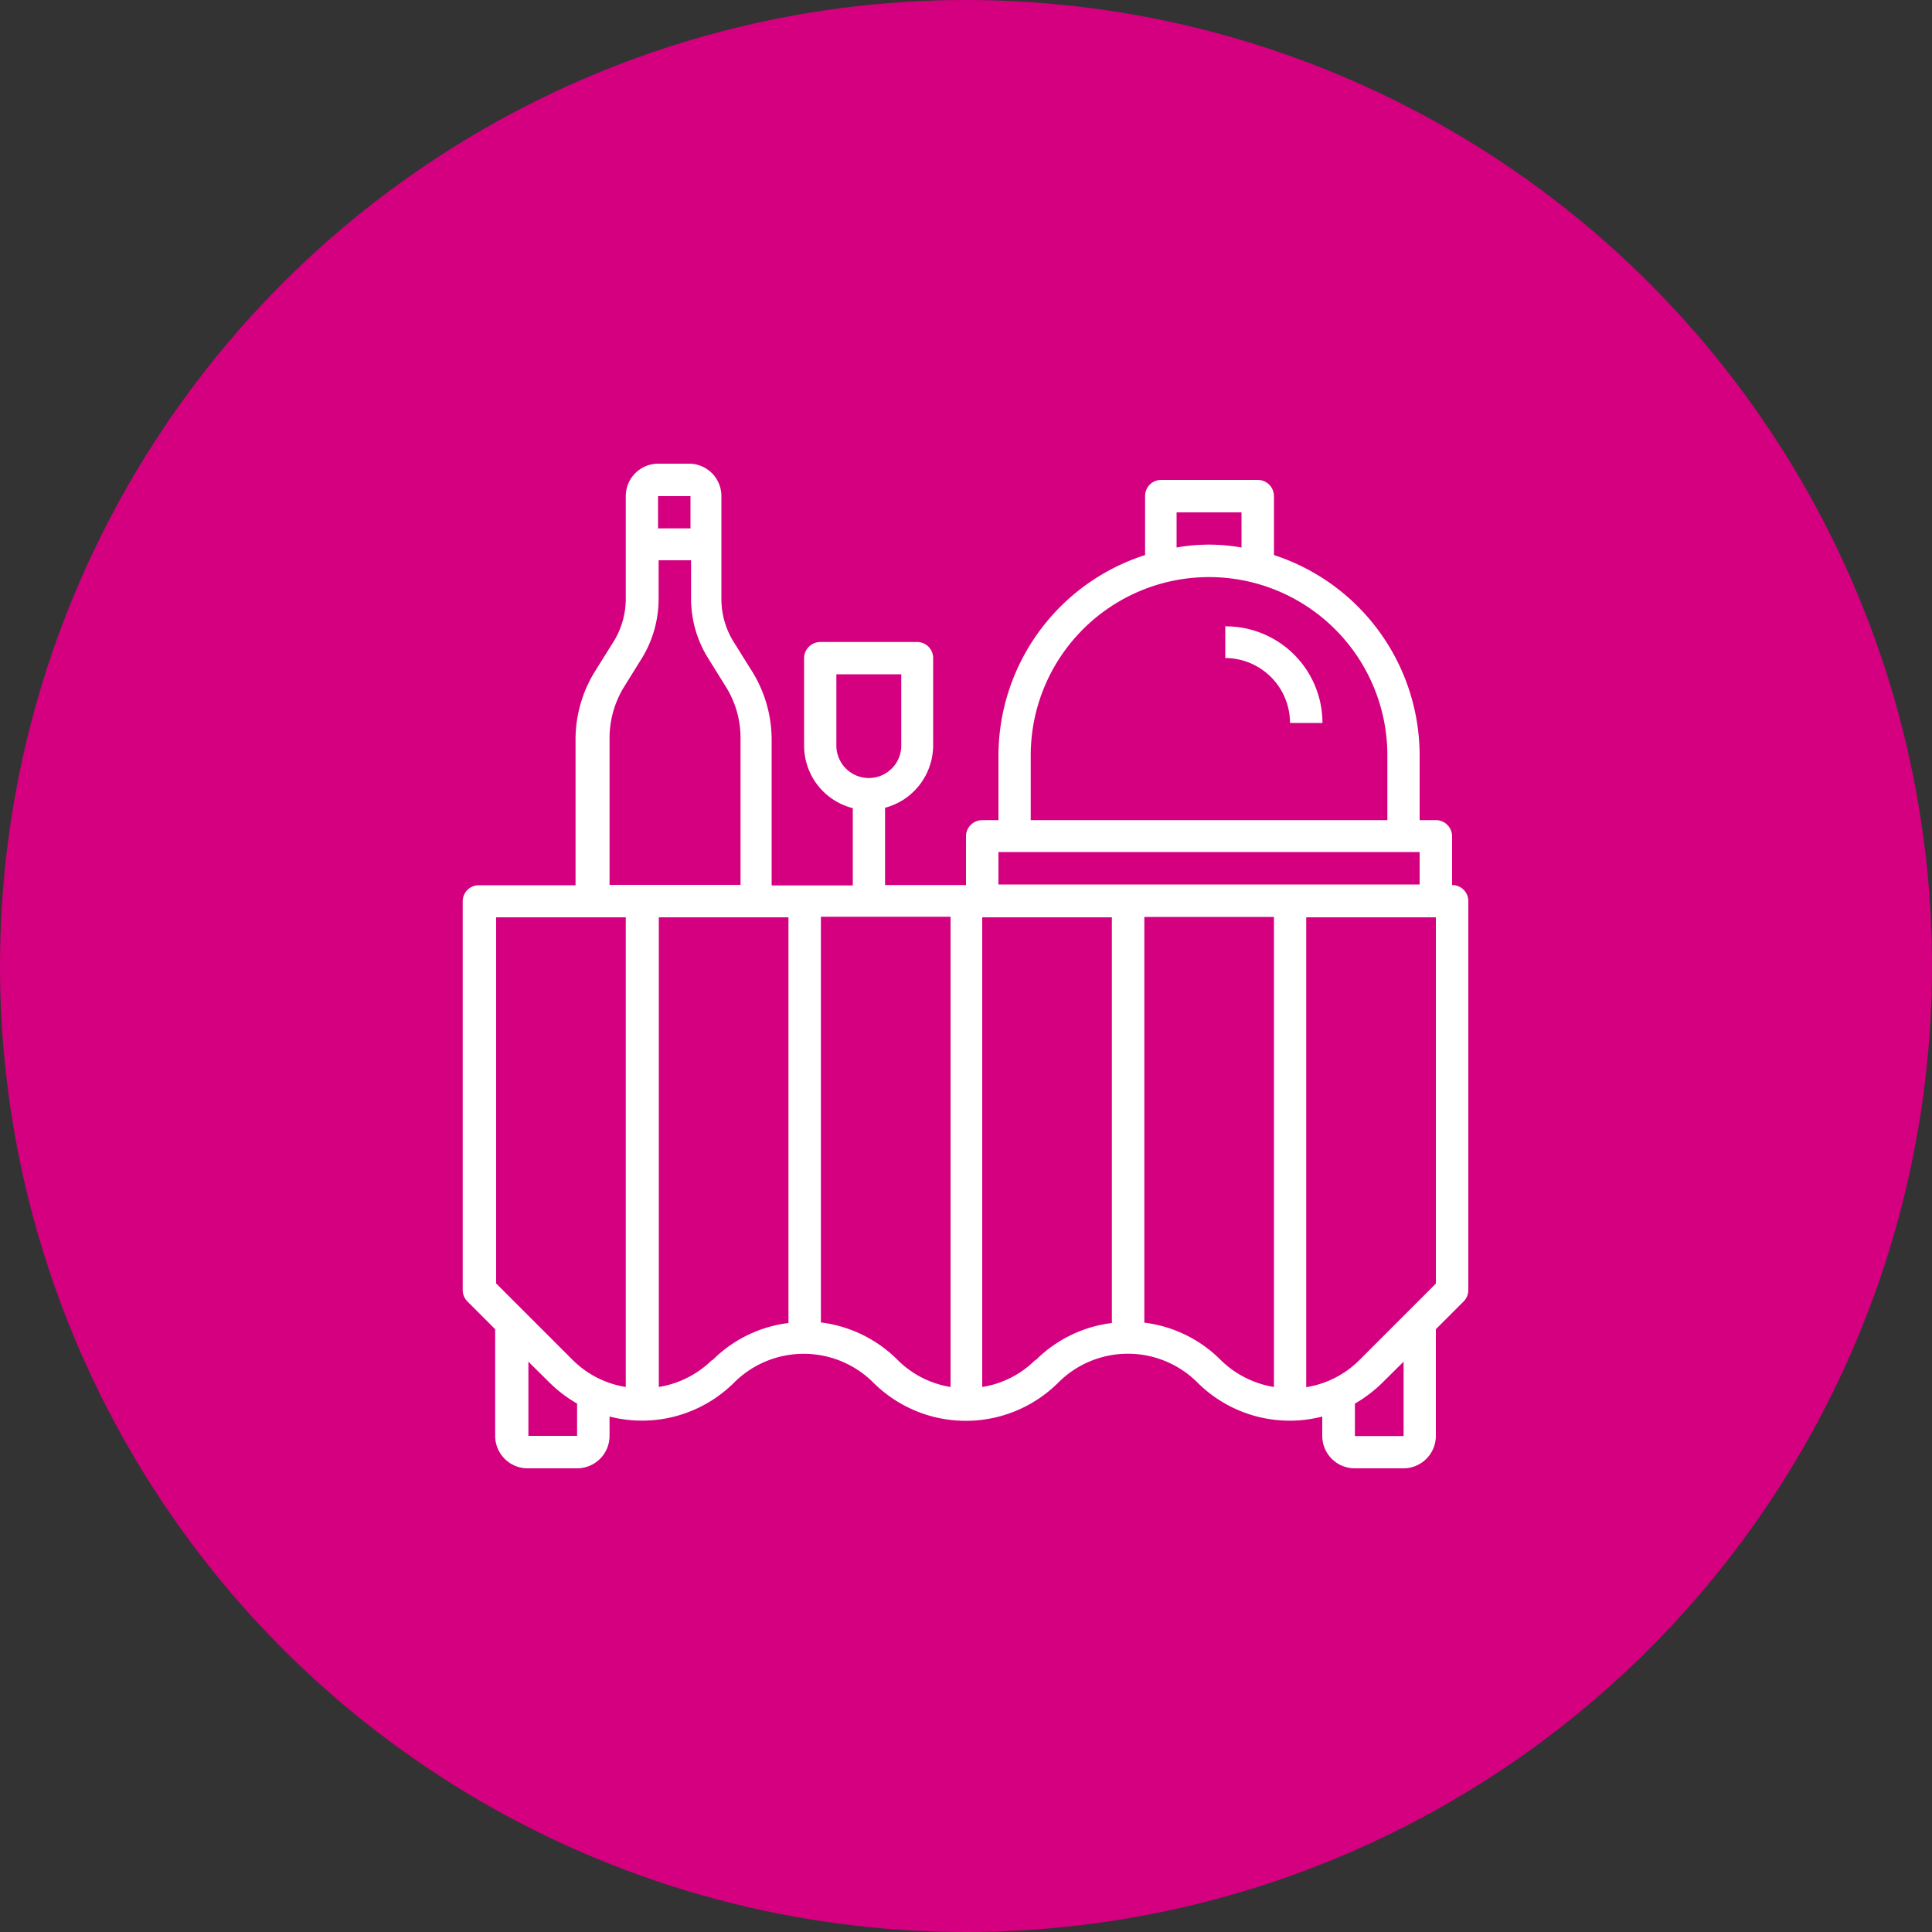 <svg xmlns="http://www.w3.org/2000/svg" viewBox="0 0 100 100"><rect x="0" y="0" width="100" height="100" fill="#333333" stroke="none"/><defs><style>.cls-1{fill:#d40080;}.cls-2{fill:#fff;}</style></defs><title>event</title><g id="Ebene_2" data-name="Ebene 2"><g id="Ebene_1-2" data-name="Ebene 1"><circle class="cls-1" cx="50" cy="50" r="50"/><path class="cls-2" d="M75.16,45.81V43.29a.84.84,0,0,0-.84-.84h-.84V39.1a10.92,10.92,0,0,0-7.54-10.37V25.68a.84.84,0,0,0-.84-.84h-5a.83.83,0,0,0-.83.84v3.05A10.92,10.92,0,0,0,51.68,39.1v3.35h-.84a.84.84,0,0,0-.84.84v2.52H45.81v-4a3.42,3.42,0,0,0,1-.45,3.36,3.36,0,0,0,1.49-2.79V34.06a.83.83,0,0,0-.84-.83h-5a.84.84,0,0,0-.84.83v4.53a3.34,3.34,0,0,0,2.52,3.24v4H39.94v-7.6a6.71,6.71,0,0,0-1-3.46l-1-1.6a4.21,4.21,0,0,1-.6-2.16V25.68A1.68,1.68,0,0,0,35.74,24H34.06a1.68,1.68,0,0,0-1.67,1.68V31a4.21,4.21,0,0,1-.6,2.16l-1,1.6a6.71,6.71,0,0,0-1,3.46v7.6h-5a.83.83,0,0,0-.84.84V66.77a.84.84,0,0,0,.25.6l1.43,1.43v5.52A1.68,1.68,0,0,0,27.35,76h2.52a1.68,1.68,0,0,0,1.68-1.68v-1A6.76,6.76,0,0,0,38,71.56a5.1,5.1,0,0,1,7.2,0,6.78,6.78,0,0,0,9.58,0,5.09,5.09,0,0,1,7.2,0h0a6.76,6.76,0,0,0,6.46,1.76v1A1.68,1.68,0,0,0,70.13,76h2.52a1.68,1.68,0,0,0,1.67-1.68V68.8l1.43-1.43a.84.84,0,0,0,.25-.6V46.65a.83.83,0,0,0-.84-.84ZM43.29,38.59V34.9h3.36v3.69a1.68,1.68,0,1,1-3.36,0ZM60.9,26.52h3.36v1.82a9.48,9.48,0,0,0-3.36,0ZM53.35,39.1a9.23,9.23,0,0,1,18.46,0v3.35H53.35Zm-1.67,5h21.8v1.68H51.68ZM35.74,25.68v1.67H34.06V25.68ZM31.55,38.21a5.09,5.09,0,0,1,.71-2.59l1-1.61a5.91,5.91,0,0,0,.83-3V29h1.68v2a5.83,5.83,0,0,0,.84,3l1,1.61a5,5,0,0,1,.72,2.59v7.6H31.55Zm-5.87,9.27h6.71V71.79a5,5,0,0,1-2.76-1.41l-3.95-3.95Zm4.19,26.84H27.35V70.48l1.09,1.08a7,7,0,0,0,1.43,1.09Zm7-3.94a5.09,5.09,0,0,1-2.77,1.41V47.48h6.71v21a6.7,6.7,0,0,0-3.94,1.93Zm5.62-1.93v-21h6.71V71.79a5,5,0,0,1-2.76-1.42,6.77,6.77,0,0,0-3.95-1.92ZM53.6,70.38a5,5,0,0,1-2.76,1.41V47.48h6.71v21a6.72,6.72,0,0,0-3.95,1.93Zm9.57,0a6.74,6.74,0,0,0-3.94-1.92v-21h6.71V71.79a5.09,5.09,0,0,1-2.77-1.41Zm9.48,3.95H70.13V72.65a7,7,0,0,0,1.43-1.09l1.09-1.08Zm1.67-7.89-3.95,3.95a5,5,0,0,1-2.76,1.41V47.48h6.71Z"/><path class="cls-2" d="M63.42,32.39v1.67a3.36,3.36,0,0,1,3.35,3.36h1.68a5,5,0,0,0-5-5Z"/></g></g></svg>